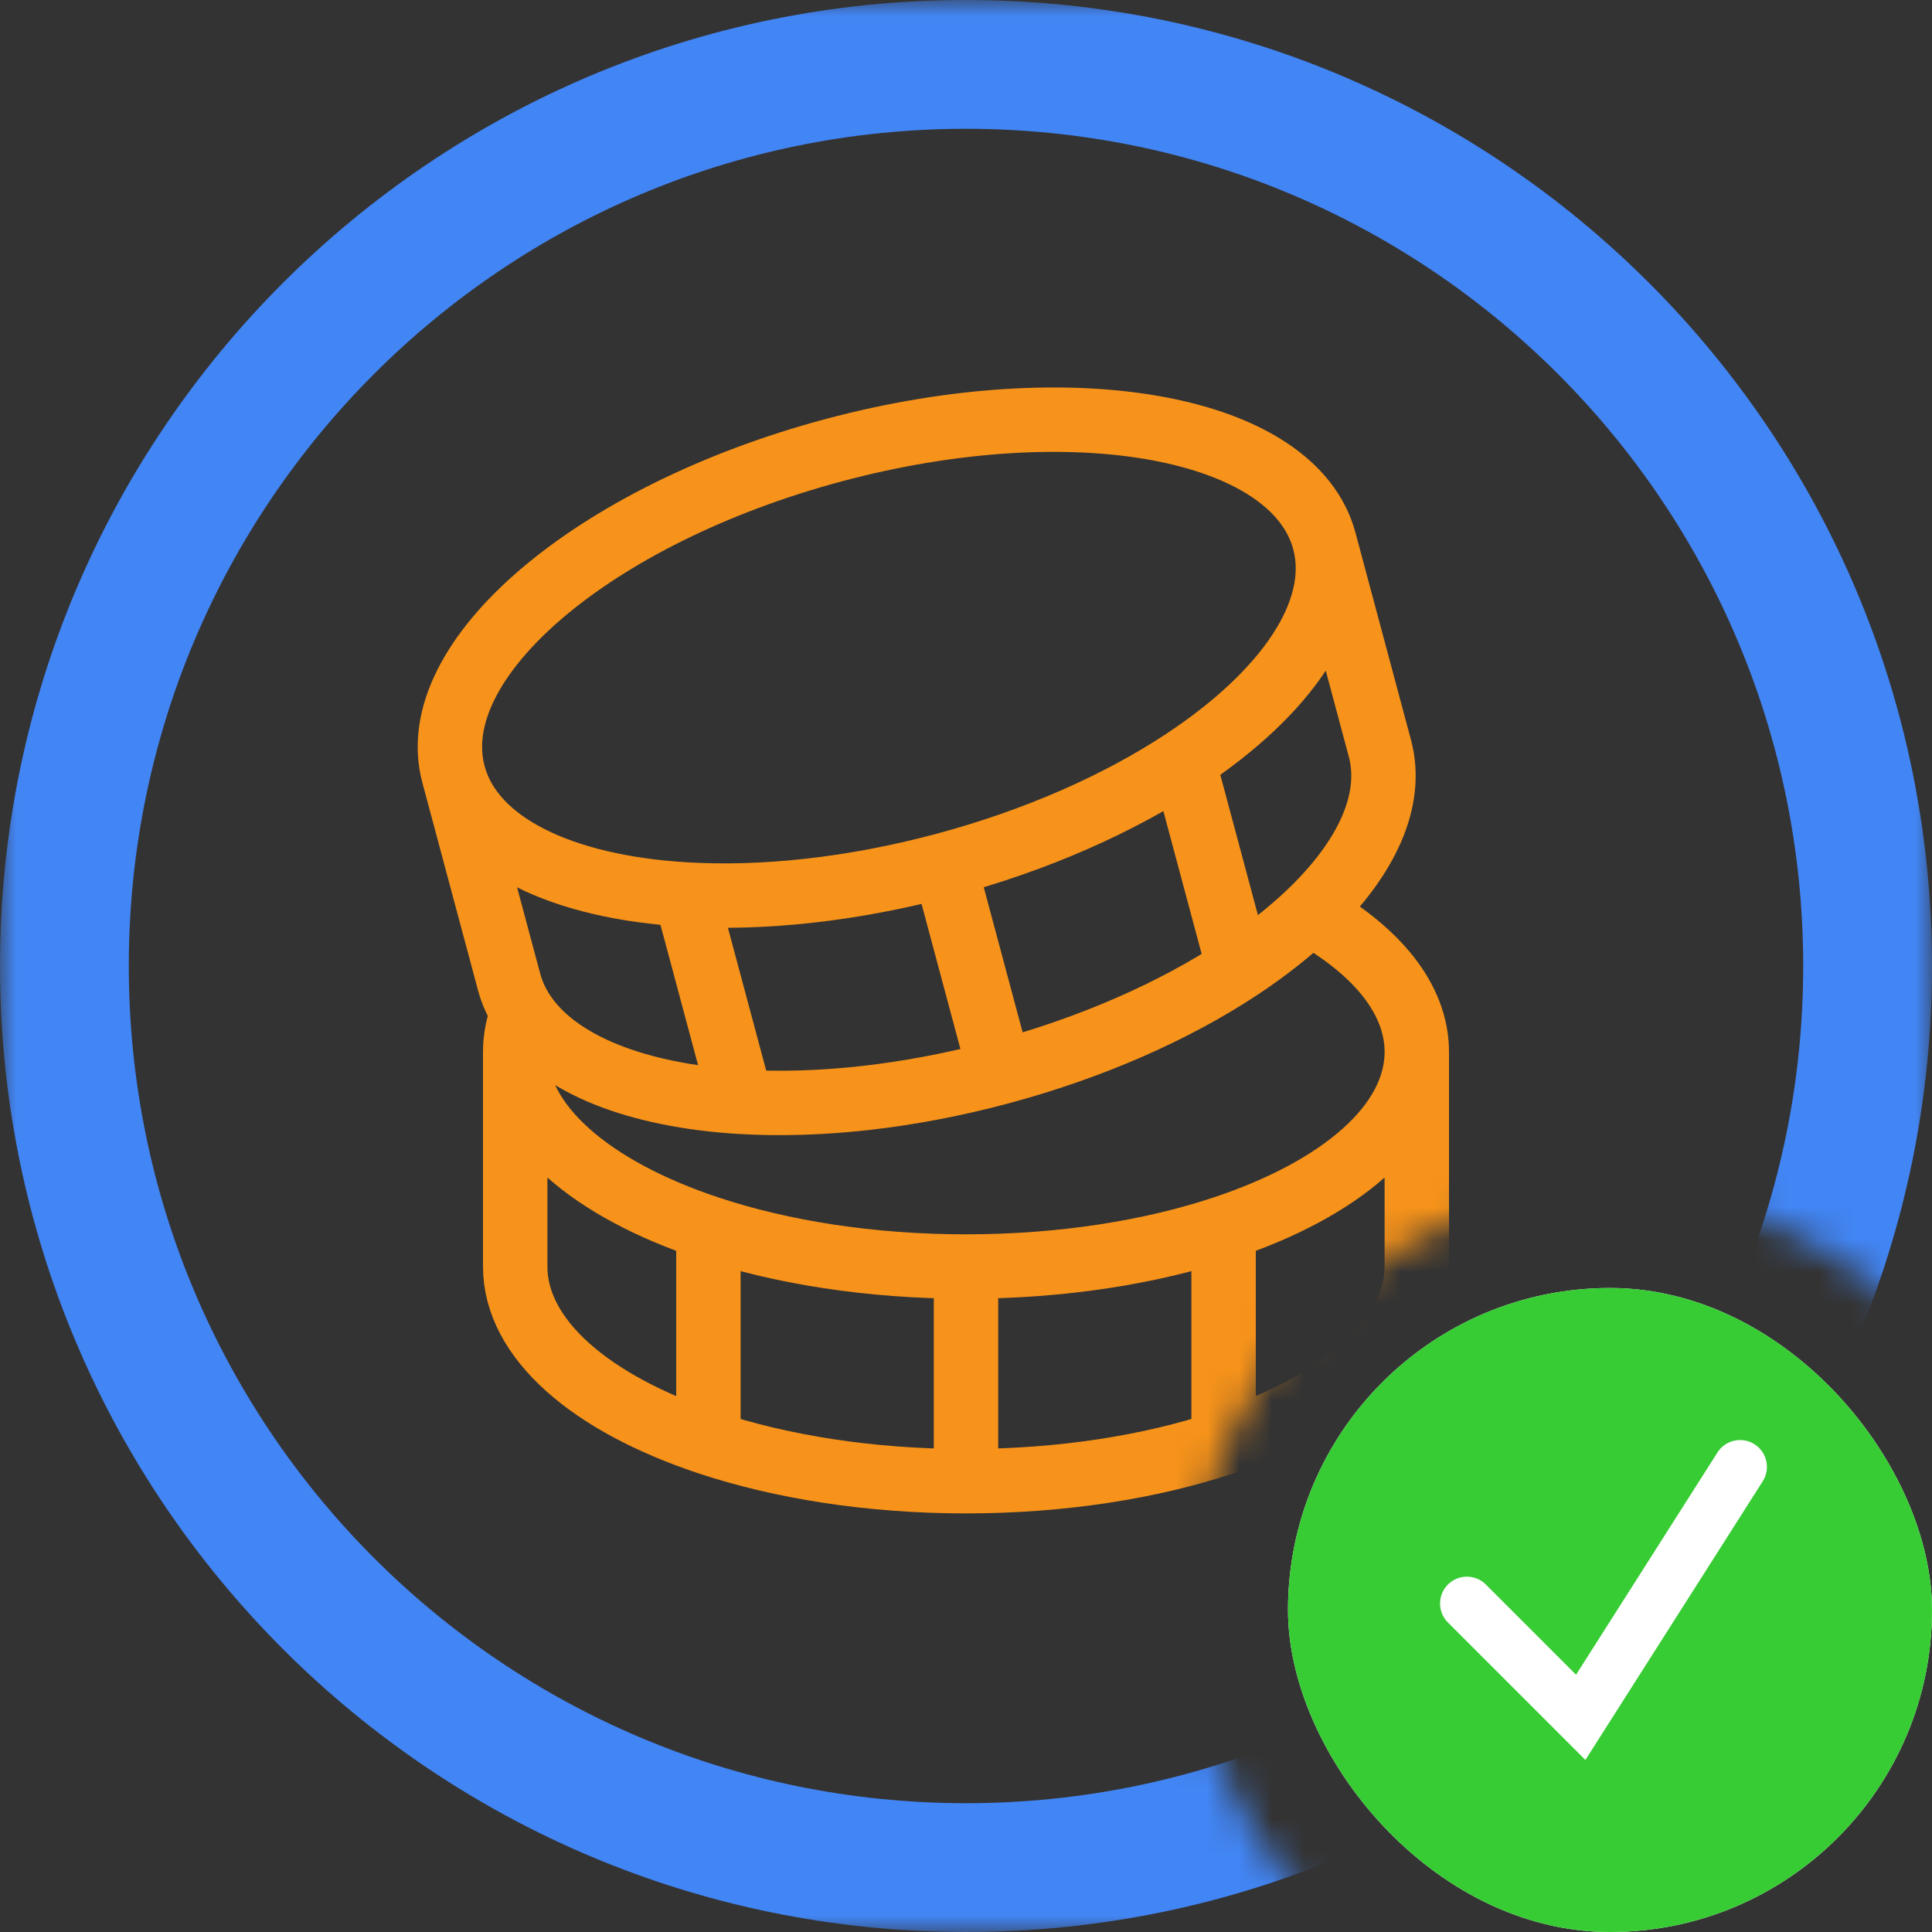 <svg width="60" height="60" viewBox="0 0 60 60" fill="none" xmlns="http://www.w3.org/2000/svg">
<rect x="0" y="0" width="60" height="60" fill="#333333" stroke="none"/>
<mask id="mask0_6154_65044" style="mask-type:alpha" maskUnits="userSpaceOnUse" x="0" y="0" width="60" height="60">
<path fill-rule="evenodd" clip-rule="evenodd" d="M60 0H0V60H41.693C38.825 57.615 37 54.021 37 50C37 42.82 42.82 37 50 37C54.021 37 57.615 38.825 60 41.693V0ZM60 58.307C59.489 58.922 58.922 59.489 58.307 60H60V58.307Z" fill="#F7931A"/>
</mask>
<g mask="url(#mask0_6154_65044)">
<path fill-rule="evenodd" clip-rule="evenodd" d="M30 56C44.359 56 56 44.359 56 30C56 15.641 44.359 4 30 4C15.641 4 4 15.641 4 30C4 44.359 15.641 56 30 56ZM30 60C46.569 60 60 46.569 60 30C60 13.431 46.569 0 30 0C13.431 0 0 13.431 0 30C0 46.569 13.431 60 30 60Z" fill="#4285F4"/>
<path d="M30 39.333C27.026 39.333 24.268 38.892 22 38.138M30 39.333V46M30 39.333C32.974 39.333 35.732 38.892 38 38.138M44 32.667V39.333C44 41.599 41.627 43.6 38 44.805M44 32.667C44 34.932 41.627 36.934 38 38.138M44 32.667C44 31.021 42.747 29.514 40.671 28.351M16 32.667V39.333C16 41.599 18.373 43.6 22 44.805M16 32.667C16 34.932 18.373 36.934 22 38.138M16 32.667C16 32.248 16.081 31.838 16.236 31.44M30 46C27.026 46 24.268 45.558 22 44.805M30 46C32.974 46 35.732 45.558 38 44.805M22 44.805V38.138M38 38.138V44.805M29.331 26.863C26.458 27.633 23.68 27.92 21.294 27.779M29.331 26.863L31.056 33.302M29.331 26.863C32.204 26.093 34.754 24.953 36.749 23.638M41.129 16.8C40.175 13.243 33.349 11.983 25.88 13.984C18.412 15.985 13.13 20.49 14.083 24.047M41.129 16.8L42.854 23.239C43.287 24.855 42.433 26.667 40.671 28.351M41.129 16.8C41.715 18.988 39.941 21.536 36.749 23.638M14.083 24.047L15.808 30.486C15.899 30.826 16.043 31.144 16.236 31.44M14.083 24.047C14.669 26.235 17.479 27.554 21.294 27.779M31.056 33.302C28.183 34.072 25.405 34.359 23.02 34.219M31.056 33.302C33.93 32.532 36.479 31.392 38.475 30.078M23.02 34.219L21.294 27.779M23.02 34.219C19.796 34.029 17.29 33.057 16.236 31.44M36.749 23.638L38.475 30.078M38.475 30.078C39.309 29.528 40.047 28.947 40.671 28.351" stroke="#F7931A" stroke-width="2"/>
</g>
<g clip-path="url(#clip0_6154_65044)">
<rect x="40" y="40" width="20" height="20" rx="10" fill="white"/>
<g clip-path="url(#clip1_6154_65044)">
<g clip-path="url(#clip2_6154_65044)">
<path fill-rule="evenodd" clip-rule="evenodd" d="M50 60C55.523 60 60 55.523 60 50C60 44.477 55.523 40 50 40C44.477 40 40 44.477 40 50C40 55.523 44.477 60 50 60ZM54.743 46.003C54.99 45.615 54.876 45.1 54.488 44.852C54.099 44.605 53.584 44.72 53.337 45.108L48.946 52.01L46.145 49.209C45.819 48.883 45.292 48.883 44.966 49.209C44.641 49.534 44.641 50.062 44.966 50.387L49.236 54.657L54.743 46.003Z" fill="#37CC33"/>
</g>
</g>
</g>
<defs>
<clipPath id="clip0_6154_65044">
<rect x="40" y="40" width="20" height="20" rx="10" fill="white"/>
</clipPath>
<clipPath id="clip1_6154_65044">
<rect width="20" height="20" fill="white" transform="translate(40 40)"/>
</clipPath>
<clipPath id="clip2_6154_65044">
<rect width="20" height="20" fill="white" transform="translate(40 40)"/>
</clipPath>
</defs>
</svg>
